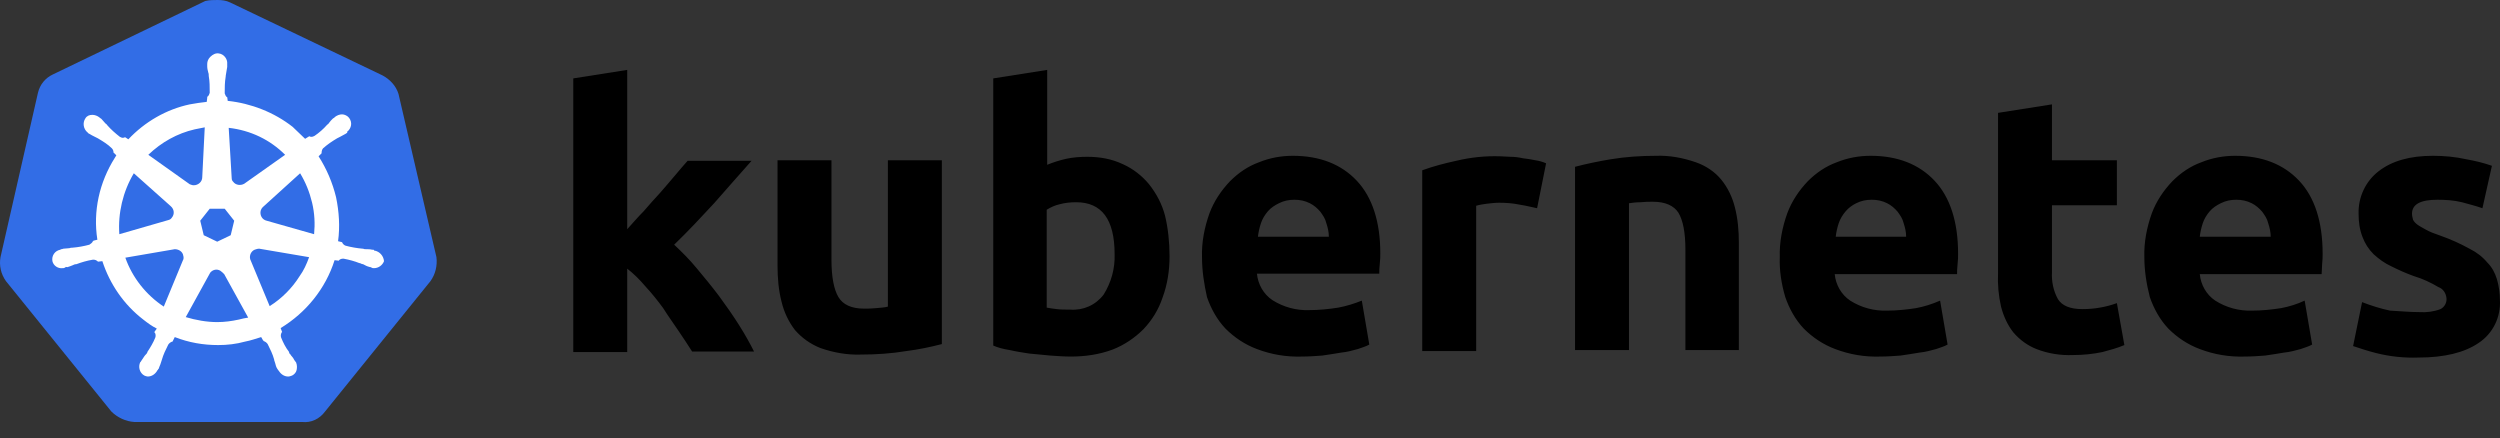 <svg width="154" height="27" viewBox="0 0 154 27" fill="none" xmlns="http://www.w3.org/2000/svg">
<rect x="0" y="0" width="154" height="27" fill="#333333" stroke="none"/>
<path d="M24.547 5.783C24.394 5.291 24.024 4.891 23.563 4.645L14.181 0.154C13.934 0.031 13.658 0 13.412 0C13.165 0 12.889 0 12.643 0.062L3.26 4.584C2.799 4.799 2.46 5.199 2.337 5.722L0.03 15.842C-0.062 16.366 0.061 16.889 0.368 17.319L6.859 25.348C7.228 25.717 7.751 25.963 8.274 25.994H18.61C19.164 26.056 19.687 25.809 20.025 25.348L26.516 17.319C26.824 16.889 26.947 16.366 26.885 15.842L24.547 5.783Z" fill="#326DE6"/>
<path d="M23.102 15.442C23.071 15.442 23.04 15.442 23.04 15.411C23.04 15.381 22.979 15.381 22.917 15.381C22.794 15.35 22.671 15.35 22.548 15.35C22.486 15.35 22.425 15.35 22.363 15.319H22.333C21.994 15.288 21.625 15.227 21.287 15.134C21.194 15.104 21.102 15.011 21.071 14.919L20.825 14.858C20.948 13.966 20.887 13.043 20.702 12.151C20.487 11.258 20.118 10.397 19.625 9.628L19.81 9.444V9.413C19.81 9.32 19.841 9.197 19.902 9.136C20.179 8.89 20.456 8.705 20.764 8.521C20.825 8.49 20.887 8.459 20.948 8.428C21.071 8.367 21.164 8.305 21.287 8.244C21.317 8.213 21.348 8.213 21.379 8.182C21.41 8.151 21.379 8.151 21.379 8.121C21.656 7.905 21.717 7.536 21.502 7.259C21.41 7.136 21.225 7.044 21.071 7.044C20.918 7.044 20.764 7.106 20.641 7.198L20.61 7.229C20.579 7.259 20.548 7.29 20.518 7.29C20.425 7.382 20.333 7.475 20.271 7.567C20.241 7.629 20.179 7.659 20.148 7.69C19.933 7.936 19.656 8.182 19.379 8.367C19.318 8.398 19.256 8.428 19.195 8.428C19.164 8.428 19.102 8.428 19.072 8.398H19.041L18.795 8.551C18.549 8.305 18.272 8.059 18.026 7.813C16.888 6.921 15.473 6.367 14.027 6.213L13.996 5.967V5.998C13.904 5.937 13.873 5.844 13.842 5.752C13.842 5.414 13.842 5.075 13.904 4.706V4.675C13.904 4.614 13.934 4.552 13.934 4.491C13.965 4.368 13.965 4.245 13.996 4.122V3.937C14.027 3.629 13.781 3.322 13.473 3.291C13.289 3.26 13.104 3.353 12.95 3.506C12.827 3.629 12.765 3.783 12.765 3.937V4.091C12.765 4.214 12.796 4.337 12.827 4.46C12.858 4.522 12.858 4.583 12.858 4.645V4.675C12.919 5.014 12.919 5.352 12.919 5.721C12.889 5.814 12.858 5.906 12.765 5.967V6.029L12.735 6.275C12.396 6.306 12.058 6.367 11.689 6.429C10.243 6.736 8.92 7.505 7.905 8.582L7.721 8.459H7.69C7.659 8.459 7.628 8.49 7.567 8.49C7.505 8.49 7.444 8.459 7.382 8.428C7.105 8.213 6.828 7.967 6.613 7.721C6.582 7.659 6.521 7.629 6.49 7.598C6.398 7.505 6.336 7.413 6.244 7.321C6.213 7.29 6.182 7.29 6.152 7.259C6.121 7.229 6.121 7.229 6.121 7.229C5.998 7.136 5.844 7.075 5.69 7.075C5.506 7.075 5.352 7.136 5.26 7.29C5.075 7.567 5.136 7.936 5.383 8.151C5.413 8.151 5.413 8.182 5.413 8.182C5.413 8.182 5.475 8.244 5.506 8.244C5.598 8.305 5.721 8.367 5.844 8.428C5.906 8.459 5.967 8.49 6.029 8.521C6.336 8.705 6.644 8.89 6.89 9.136C6.951 9.197 7.013 9.32 6.982 9.413V9.382L7.167 9.567C7.136 9.628 7.105 9.659 7.074 9.72C6.121 11.228 5.721 13.012 5.998 14.765L5.752 14.827C5.752 14.858 5.721 14.858 5.721 14.858C5.69 14.95 5.598 15.011 5.506 15.073C5.167 15.165 4.829 15.227 4.46 15.258C4.398 15.258 4.337 15.258 4.275 15.288C4.152 15.288 4.029 15.319 3.906 15.319C3.875 15.319 3.844 15.35 3.783 15.35C3.752 15.35 3.752 15.35 3.721 15.381C3.383 15.442 3.168 15.75 3.229 16.088C3.291 16.365 3.568 16.55 3.844 16.519C3.906 16.519 3.937 16.519 3.998 16.488C4.029 16.488 4.029 16.488 4.029 16.457C4.029 16.427 4.121 16.457 4.152 16.457C4.275 16.427 4.398 16.365 4.49 16.334C4.552 16.303 4.614 16.273 4.675 16.273H4.706C5.044 16.15 5.352 16.057 5.721 15.996H5.752C5.844 15.996 5.936 16.027 5.998 16.088C6.029 16.088 6.029 16.119 6.029 16.119L6.305 16.088C6.767 17.503 7.628 18.764 8.828 19.687C9.105 19.903 9.351 20.087 9.659 20.241L9.505 20.456C9.505 20.487 9.535 20.487 9.535 20.487C9.597 20.579 9.597 20.703 9.566 20.795C9.443 21.102 9.259 21.41 9.074 21.687V21.718C9.043 21.779 9.013 21.81 8.951 21.871C8.889 21.933 8.828 22.056 8.736 22.179C8.705 22.21 8.705 22.241 8.674 22.271C8.674 22.271 8.674 22.302 8.643 22.302C8.49 22.61 8.613 22.979 8.889 23.133C8.951 23.163 9.043 23.194 9.105 23.194C9.351 23.194 9.566 23.04 9.689 22.825C9.689 22.825 9.689 22.794 9.72 22.794C9.72 22.764 9.751 22.733 9.782 22.702C9.812 22.579 9.874 22.487 9.905 22.364L9.966 22.179C10.058 21.841 10.212 21.533 10.366 21.225C10.428 21.133 10.52 21.072 10.612 21.041C10.643 21.041 10.643 21.041 10.643 21.01L10.766 20.764C11.627 21.102 12.519 21.256 13.442 21.256C13.996 21.256 14.55 21.195 15.103 21.041C15.442 20.979 15.78 20.856 16.088 20.764L16.211 20.979C16.242 20.979 16.242 20.979 16.242 21.01C16.334 21.041 16.426 21.102 16.488 21.195C16.642 21.502 16.795 21.81 16.888 22.148V22.179L16.949 22.364C16.98 22.487 17.011 22.61 17.072 22.702C17.103 22.733 17.103 22.764 17.134 22.794C17.134 22.794 17.134 22.825 17.165 22.825C17.288 23.04 17.503 23.194 17.749 23.194C17.841 23.194 17.903 23.163 17.995 23.133C18.118 23.071 18.241 22.948 18.272 22.794C18.303 22.64 18.303 22.487 18.241 22.333C18.241 22.302 18.21 22.302 18.21 22.302C18.21 22.271 18.18 22.241 18.149 22.21C18.087 22.087 18.026 21.994 17.934 21.902C17.903 21.841 17.872 21.81 17.811 21.748V21.687C17.595 21.41 17.441 21.102 17.318 20.795C17.288 20.703 17.288 20.579 17.349 20.487C17.349 20.456 17.38 20.456 17.38 20.456L17.288 20.21C18.856 19.257 20.056 17.78 20.61 16.027L20.856 16.057C20.887 16.057 20.887 16.027 20.887 16.027C20.948 15.965 21.041 15.934 21.133 15.934H21.164C21.502 15.996 21.84 16.088 22.148 16.211H22.179C22.24 16.242 22.302 16.273 22.363 16.273C22.486 16.334 22.579 16.396 22.702 16.427C22.733 16.427 22.763 16.457 22.825 16.457C22.855 16.457 22.855 16.457 22.886 16.488C22.948 16.519 22.979 16.519 23.04 16.519C23.317 16.519 23.563 16.334 23.655 16.088C23.625 15.75 23.378 15.504 23.102 15.442ZM14.211 14.489L13.381 14.888L12.55 14.489L12.335 13.596L12.919 12.858H13.842L14.427 13.596L14.211 14.489ZM19.226 12.489C19.379 13.135 19.41 13.781 19.349 14.427L16.426 13.596C16.149 13.535 15.995 13.258 16.057 12.981C16.088 12.889 16.119 12.827 16.18 12.766L18.487 10.674C18.826 11.228 19.072 11.843 19.226 12.489ZM17.564 9.536L15.042 11.32C14.827 11.443 14.519 11.412 14.365 11.197C14.304 11.135 14.273 11.074 14.273 10.982L14.088 7.875C15.442 8.028 16.642 8.613 17.564 9.536ZM11.996 7.967L12.612 7.844L12.458 10.92C12.458 11.197 12.212 11.412 11.935 11.412C11.843 11.412 11.781 11.382 11.689 11.351L9.136 9.536C9.935 8.767 10.92 8.213 11.996 7.967ZM8.243 10.674L10.52 12.704C10.735 12.889 10.766 13.197 10.581 13.412C10.52 13.504 10.458 13.535 10.335 13.566L7.351 14.427C7.259 13.135 7.567 11.812 8.243 10.674ZM7.721 15.873L10.766 15.35C11.012 15.35 11.258 15.504 11.289 15.75C11.32 15.842 11.32 15.965 11.258 16.057L10.089 18.887C9.013 18.18 8.151 17.103 7.721 15.873ZM14.704 19.687C14.273 19.78 13.842 19.841 13.381 19.841C12.735 19.841 12.058 19.718 11.443 19.534L12.95 16.796C13.104 16.611 13.35 16.55 13.565 16.673C13.658 16.734 13.719 16.796 13.811 16.888L15.288 19.564C15.103 19.595 14.919 19.626 14.704 19.687ZM18.456 17.011C17.995 17.749 17.349 18.395 16.611 18.857L15.411 15.965C15.35 15.719 15.473 15.473 15.688 15.381C15.78 15.35 15.873 15.319 15.965 15.319L19.041 15.842C18.887 16.273 18.703 16.673 18.456 17.011Z" fill="white"/>
<path d="M149.042 19.226C149.473 19.257 149.934 19.195 150.334 19.041C150.58 18.918 150.734 18.641 150.703 18.364C150.672 18.057 150.488 17.78 150.211 17.688C149.749 17.411 149.226 17.165 148.703 17.011C148.181 16.826 147.719 16.611 147.288 16.396C146.889 16.211 146.55 15.965 146.212 15.657C145.904 15.35 145.689 15.011 145.535 14.611C145.35 14.15 145.289 13.658 145.289 13.166C145.258 12.15 145.72 11.166 146.519 10.551C147.35 9.905 148.457 9.597 149.872 9.597C150.549 9.597 151.257 9.659 151.934 9.813C152.456 9.905 152.979 10.028 153.502 10.213L152.918 12.827C152.487 12.674 152.087 12.581 151.657 12.458C151.164 12.335 150.642 12.304 150.149 12.304C149.103 12.304 148.58 12.581 148.58 13.166C148.58 13.289 148.611 13.412 148.642 13.535C148.704 13.658 148.796 13.75 148.919 13.842C149.042 13.935 149.226 14.027 149.442 14.15C149.657 14.273 149.965 14.396 150.334 14.519C150.949 14.735 151.564 15.011 152.118 15.319C152.549 15.534 152.918 15.811 153.226 16.18C153.502 16.457 153.687 16.796 153.81 17.195C153.933 17.626 153.995 18.057 153.995 18.488C154.056 19.533 153.564 20.549 152.672 21.133C151.81 21.718 150.58 22.025 148.98 22.025C148.088 22.056 147.227 21.964 146.366 21.748C145.873 21.625 145.412 21.471 144.951 21.318L145.504 18.611C146.058 18.826 146.642 19.011 147.227 19.134C147.842 19.164 148.427 19.226 149.042 19.226ZM132.092 15.842C132.061 14.919 132.246 13.996 132.553 13.135C132.83 12.397 133.261 11.751 133.815 11.166C134.338 10.643 134.922 10.243 135.599 9.997C136.276 9.72 136.983 9.597 137.691 9.597C139.352 9.597 140.675 10.12 141.628 11.135C142.582 12.15 143.074 13.658 143.074 15.627C143.074 15.811 143.074 16.027 143.043 16.273C143.043 16.519 143.012 16.703 143.012 16.888H135.507C135.568 17.534 135.906 18.149 136.46 18.518C137.137 18.949 137.937 19.164 138.737 19.134C139.321 19.134 139.936 19.072 140.521 18.98C141.013 18.887 141.505 18.734 141.967 18.518L142.428 21.225C142.213 21.348 141.967 21.41 141.72 21.502C141.382 21.595 141.044 21.687 140.705 21.718C140.336 21.779 139.967 21.841 139.536 21.902C139.136 21.933 138.706 21.964 138.275 21.964C137.321 21.994 136.399 21.841 135.507 21.502C134.768 21.225 134.122 20.795 133.568 20.241C133.046 19.687 132.676 19.011 132.43 18.303C132.215 17.472 132.092 16.642 132.092 15.842ZM139.875 14.581C139.875 14.304 139.813 14.027 139.721 13.75C139.659 13.473 139.506 13.258 139.352 13.043C139.167 12.827 138.952 12.643 138.706 12.52C138.398 12.366 138.091 12.304 137.752 12.304C137.414 12.304 137.106 12.366 136.799 12.52C136.552 12.643 136.306 12.796 136.122 13.012C135.937 13.227 135.783 13.473 135.691 13.75C135.599 14.027 135.537 14.304 135.507 14.581H139.875ZM123.079 6.952L126.401 6.429V9.874H130.4V12.643H126.401V16.765C126.37 17.349 126.493 17.934 126.77 18.426C127.016 18.826 127.508 19.041 128.277 19.041C128.647 19.041 129.016 19.011 129.354 18.949C129.723 18.887 130.062 18.795 130.4 18.672L130.861 21.256C130.431 21.441 129.969 21.564 129.508 21.687C128.923 21.81 128.308 21.871 127.693 21.871C126.924 21.902 126.155 21.779 125.447 21.502C124.894 21.287 124.401 20.918 124.032 20.487C123.663 20.026 123.417 19.472 123.263 18.887C123.109 18.211 123.048 17.503 123.079 16.826V6.952ZM109.635 15.842C109.605 14.919 109.789 13.996 110.097 13.135C110.374 12.397 110.804 11.751 111.358 11.166C111.881 10.643 112.466 10.243 113.142 9.997C113.819 9.72 114.527 9.597 115.234 9.597C116.895 9.597 118.218 10.12 119.172 11.135C120.125 12.15 120.618 13.658 120.618 15.627C120.618 15.811 120.618 16.027 120.587 16.273C120.556 16.519 120.556 16.703 120.556 16.888H113.019C113.081 17.534 113.419 18.149 113.973 18.518C114.65 18.949 115.45 19.164 116.249 19.134C116.834 19.134 117.449 19.072 118.034 18.98C118.526 18.887 119.018 18.734 119.51 18.518L119.972 21.225C119.756 21.348 119.51 21.41 119.264 21.502C118.926 21.595 118.587 21.687 118.249 21.718C117.88 21.779 117.511 21.841 117.08 21.902C116.68 21.933 116.249 21.964 115.819 21.964C114.865 21.994 113.942 21.841 113.05 21.502C112.312 21.225 111.666 20.795 111.112 20.241C110.589 19.687 110.22 19.011 109.974 18.303C109.728 17.472 109.605 16.642 109.635 15.842ZM117.418 14.581C117.418 14.304 117.357 14.027 117.265 13.75C117.203 13.473 117.049 13.258 116.895 13.043C116.711 12.827 116.495 12.643 116.249 12.52C115.942 12.366 115.634 12.304 115.296 12.304C114.957 12.304 114.65 12.366 114.342 12.52C114.096 12.643 113.881 12.796 113.696 13.012C113.512 13.227 113.358 13.473 113.265 13.75C113.173 14.027 113.112 14.304 113.081 14.581H117.418ZM97.023 10.274C97.731 10.089 98.469 9.936 99.207 9.813C100.13 9.659 101.084 9.597 102.006 9.597C102.837 9.566 103.668 9.72 104.467 9.997C105.083 10.213 105.636 10.582 106.036 11.074C106.436 11.566 106.713 12.15 106.867 12.766C107.051 13.473 107.113 14.212 107.113 14.95V21.564H103.821V15.381C103.821 14.304 103.668 13.566 103.391 13.104C103.114 12.674 102.591 12.427 101.822 12.427C101.576 12.427 101.33 12.427 101.053 12.458C100.776 12.458 100.561 12.489 100.345 12.52V21.564H97.023V10.274ZM94.685 12.827C94.377 12.766 94.039 12.674 93.639 12.612C93.209 12.52 92.778 12.489 92.347 12.489C92.101 12.489 91.855 12.52 91.578 12.55C91.363 12.581 91.147 12.612 90.932 12.674V21.625H87.61V10.489C88.287 10.243 88.994 10.059 89.702 9.905C90.594 9.69 91.516 9.597 92.409 9.628C92.624 9.628 92.839 9.659 93.055 9.659C93.301 9.659 93.547 9.69 93.824 9.751C94.07 9.782 94.316 9.813 94.593 9.874C94.808 9.905 95.023 9.966 95.239 10.059L94.685 12.827ZM74.044 15.842C74.013 14.919 74.197 13.996 74.505 13.135C74.782 12.397 75.213 11.751 75.766 11.166C76.289 10.643 76.874 10.243 77.55 9.997C78.227 9.72 78.935 9.597 79.642 9.597C81.303 9.597 82.626 10.12 83.58 11.135C84.534 12.15 85.026 13.658 85.026 15.596C85.026 15.78 85.026 15.996 84.995 16.242C84.964 16.488 84.964 16.673 84.964 16.857H77.427C77.489 17.503 77.827 18.118 78.381 18.488C79.058 18.918 79.858 19.134 80.657 19.103C81.242 19.103 81.857 19.041 82.442 18.949C82.934 18.857 83.426 18.703 83.888 18.518L84.349 21.225C84.134 21.348 83.888 21.41 83.641 21.502C83.303 21.595 82.965 21.687 82.626 21.718C82.257 21.779 81.888 21.841 81.457 21.902C81.057 21.933 80.627 21.964 80.196 21.964C79.242 21.994 78.32 21.841 77.427 21.502C76.689 21.225 76.043 20.795 75.489 20.241C74.966 19.687 74.597 19.011 74.351 18.303C74.167 17.472 74.044 16.673 74.044 15.842ZM81.857 14.581C81.857 14.304 81.796 14.027 81.703 13.75C81.642 13.473 81.488 13.258 81.334 13.043C81.15 12.827 80.934 12.643 80.688 12.52C80.381 12.366 80.073 12.304 79.735 12.304C79.396 12.304 79.089 12.366 78.781 12.52C78.535 12.643 78.289 12.796 78.104 13.012C77.92 13.227 77.766 13.473 77.674 13.75C77.581 14.027 77.52 14.304 77.489 14.581H81.857ZM68.66 15.657C68.66 13.504 67.86 12.458 66.291 12.458C65.953 12.458 65.615 12.489 65.276 12.581C64.999 12.643 64.723 12.766 64.477 12.92V18.949C64.63 18.98 64.846 19.011 65.092 19.041C65.338 19.072 65.615 19.072 65.922 19.072C66.722 19.134 67.491 18.795 67.983 18.149C68.445 17.411 68.691 16.549 68.66 15.657ZM72.044 15.78C72.044 16.642 71.921 17.503 71.613 18.334C71.367 19.072 70.967 19.718 70.444 20.272C69.891 20.826 69.245 21.256 68.537 21.533C67.707 21.841 66.845 21.964 65.953 21.964C65.553 21.964 65.123 21.933 64.692 21.902C64.261 21.871 63.831 21.81 63.4 21.779C63 21.718 62.6 21.656 62.2 21.564C61.8 21.502 61.462 21.41 61.185 21.287V4.829L64.507 4.306V10.151C64.876 9.997 65.276 9.874 65.676 9.782C66.107 9.69 66.538 9.659 66.968 9.659C67.737 9.659 68.476 9.782 69.183 10.12C69.798 10.397 70.352 10.828 70.783 11.351C71.244 11.935 71.583 12.581 71.767 13.289C71.952 14.058 72.044 14.919 72.044 15.78ZM58.017 21.195C57.309 21.379 56.571 21.533 55.832 21.625C54.91 21.779 53.956 21.841 53.033 21.841C52.172 21.871 51.341 21.718 50.541 21.441C49.926 21.195 49.403 20.826 48.972 20.333C48.572 19.81 48.296 19.226 48.142 18.58C47.957 17.872 47.896 17.103 47.896 16.365V9.874H51.218V15.996C51.218 17.073 51.372 17.841 51.649 18.303C51.926 18.764 52.449 19.011 53.218 19.011C53.464 19.011 53.71 19.011 53.987 18.98C54.264 18.949 54.479 18.949 54.694 18.887V9.874H58.017V21.195ZM38.636 14.119C38.975 13.75 39.282 13.381 39.651 13.012C39.99 12.612 40.328 12.243 40.667 11.874C41.005 11.474 41.313 11.135 41.59 10.797C41.866 10.459 42.143 10.151 42.358 9.905H46.296C45.496 10.797 44.727 11.689 43.989 12.52C43.22 13.35 42.42 14.212 41.528 15.073C42.02 15.534 42.482 15.996 42.912 16.519C43.374 17.073 43.835 17.626 44.297 18.241C44.727 18.826 45.158 19.441 45.527 20.026C45.896 20.61 46.204 21.164 46.45 21.656H42.635C42.389 21.256 42.112 20.856 41.805 20.395C41.497 19.933 41.159 19.472 40.851 18.98C40.513 18.518 40.144 18.057 39.744 17.626C39.405 17.226 39.036 16.857 38.636 16.549V21.687H35.314V4.829L38.636 4.306V14.119Z" fill="black"/>
</svg>
